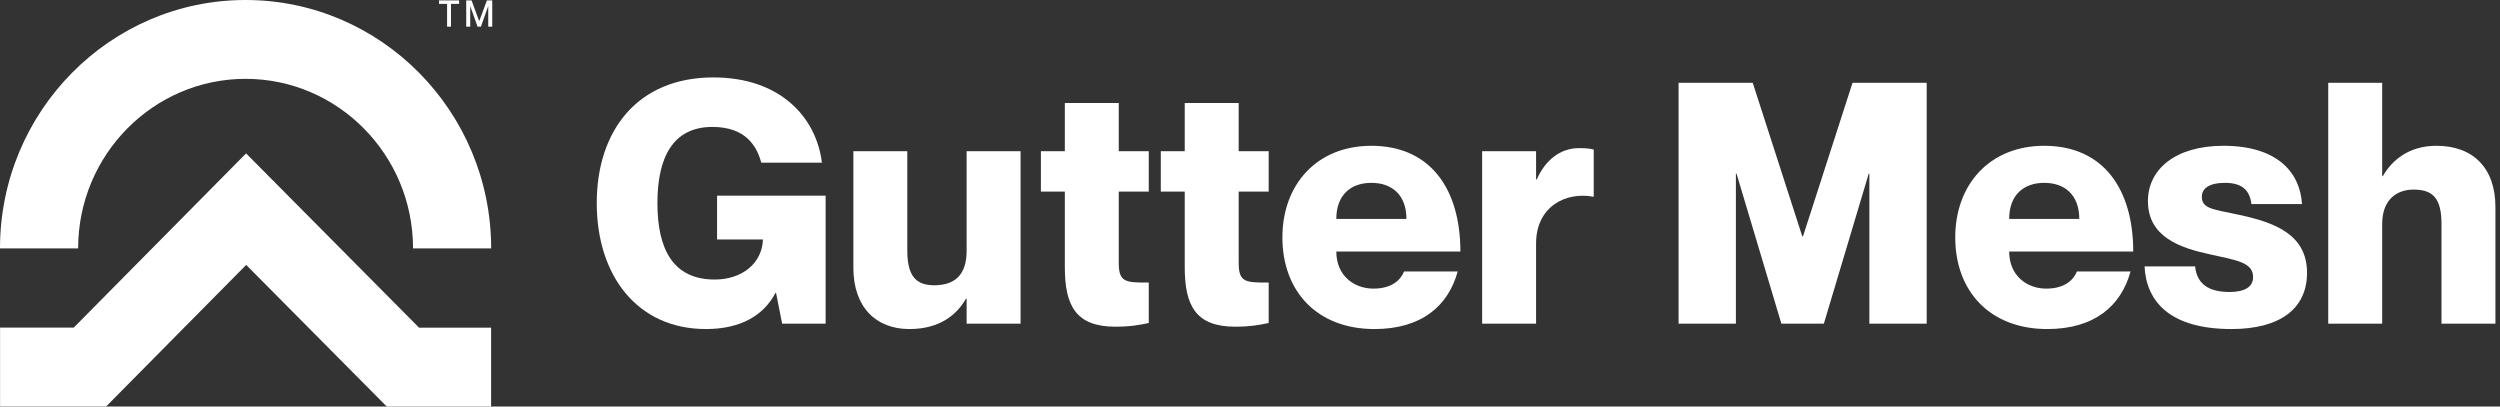 <svg xmlns="http://www.w3.org/2000/svg" fill="none" viewBox="0 0 123 20" height="20" width="123">
<rect x="0" y="0" width="123" height="20" fill="#333333" stroke="none"/>
<path fill="white" d="M21.997 1.312V0.191H21.598V0.02H22.588V0.191H22.188V1.312H21.997H21.997Z"></path>
<path fill="white" d="M22.938 1.312V0.02H23.201L23.575 1.036H23.579L23.955 0.02H24.218V1.312H24.022V0.309H24.018L23.661 1.312H23.496L23.139 0.309H23.135V1.312H22.939H22.938Z"></path>
<path fill="white" d="M24.162 20H19.026L12.112 13.033L5.223 19.997H0.003V16.118H3.628L12.107 7.547L20.617 16.121H24.162V20Z"></path>
<path fill="white" d="M24.165 12.222H20.322C20.322 7.621 16.626 3.879 12.082 3.879C7.539 3.879 3.844 7.622 3.844 12.222H0C0 5.483 5.42 0 12.082 0C18.745 0 24.165 5.483 24.165 12.222Z"></path>
<path fill="white" d="M37.453 8.002C37.237 7.19 36.69 6.245 35.048 6.245C33.091 6.245 32.345 7.77 32.345 9.991C32.345 12.228 33.091 13.753 35.164 13.753C36.541 13.753 37.503 12.924 37.536 11.781H35.28V9.626H40.621V15.924H38.481L38.183 14.416H38.15C37.586 15.493 36.474 16.189 34.733 16.189C31.366 16.189 29.36 13.571 29.36 9.991C29.36 6.427 31.366 3.809 35.098 3.809C38.349 3.809 40.156 5.731 40.438 8.002H37.453Z"></path>
<path fill="white" d="M47.558 7.438H50.212V15.924H47.558V14.698H47.525C47.077 15.477 46.248 16.189 44.739 16.189C43.097 16.189 41.986 15.112 41.986 13.173V7.438H44.639V12.328C44.639 13.604 45.087 14.035 45.966 14.035C46.978 14.035 47.558 13.521 47.558 12.344V7.438Z"></path>
<path fill="white" d="M56.519 9.427H55.043V12.941C55.043 13.902 55.392 13.902 56.519 13.902V15.891C56.038 15.991 55.624 16.073 54.877 16.073C52.937 16.073 52.39 15.046 52.39 13.14V9.427H51.212V7.438H52.39V5.068H55.043V7.438H56.519V9.427Z"></path>
<path fill="white" d="M62.419 9.427H60.943V12.941C60.943 13.902 61.291 13.902 62.419 13.902V15.891C61.938 15.991 61.523 16.073 60.777 16.073C58.836 16.073 58.289 15.046 58.289 13.14V9.427H57.111V7.438H58.289V5.068H60.943V7.438H62.419V9.427Z"></path>
<path fill="white" d="M67.572 14.2C68.484 14.2 68.915 13.77 69.081 13.355H71.718C71.254 15.062 69.927 16.189 67.621 16.189C64.802 16.189 63.094 14.333 63.094 11.681C63.094 9.096 64.769 7.173 67.472 7.173C70.374 7.173 71.851 9.295 71.851 12.377H65.747C65.747 13.571 66.626 14.2 67.572 14.2ZM67.472 8.996C66.46 8.996 65.747 9.593 65.747 10.77H69.197C69.197 9.593 68.484 8.996 67.472 8.996Z"></path>
<path fill="white" d="M77.681 7.289C77.914 7.289 78.113 7.289 78.411 7.355V9.676H78.378C77.018 9.427 75.575 10.173 75.575 11.98V15.924H72.921V7.438H75.575V8.831H75.608C76.023 7.886 76.753 7.289 77.681 7.289Z"></path>
<path fill="white" d="M82.586 15.924V4.074H86.235L88.673 11.632H88.706L91.144 4.074H94.793V15.924H91.973V8.549H91.94L89.734 15.924H87.644L85.439 8.549H85.406V15.924H82.586Z"></path>
<path fill="white" d="M100.676 14.2C101.588 14.2 102.02 13.77 102.185 13.355H104.822C104.358 15.062 103.031 16.189 100.726 16.189C97.906 16.189 96.198 14.333 96.198 11.681C96.198 9.096 97.873 7.173 100.577 7.173C103.479 7.173 104.955 9.295 104.955 12.377H98.852C98.852 13.571 99.731 14.2 100.676 14.2ZM100.577 8.996C99.565 8.996 98.852 9.593 98.852 10.77H102.301C102.301 9.593 101.588 8.996 100.577 8.996Z"></path>
<path fill="white" d="M110.172 10.571C111.847 10.935 113.506 11.499 113.506 13.421C113.506 15.211 112.146 16.189 109.791 16.189C106.756 16.189 105.595 14.83 105.512 13.107H108C108.082 13.952 108.646 14.366 109.691 14.366C110.438 14.366 110.852 14.118 110.852 13.637C110.852 12.908 110.056 12.808 108.713 12.51C107.27 12.195 105.678 11.665 105.678 9.891C105.678 8.35 107.004 7.173 109.393 7.173C112.113 7.173 113.174 8.549 113.257 10.04H110.769C110.686 9.361 110.321 8.996 109.459 8.996C108.713 8.996 108.331 9.261 108.331 9.676C108.331 10.273 108.862 10.289 110.172 10.571Z"></path>
<path fill="white" d="M119.873 7.173C121.664 7.173 122.775 8.25 122.775 10.19V15.924H120.122V11.035C120.122 9.759 119.707 9.328 118.745 9.328C117.899 9.328 117.203 9.842 117.203 11.018V15.924H114.549V4.074H117.203V8.665H117.236C117.684 7.886 118.513 7.173 119.873 7.173Z"></path>
</svg>
